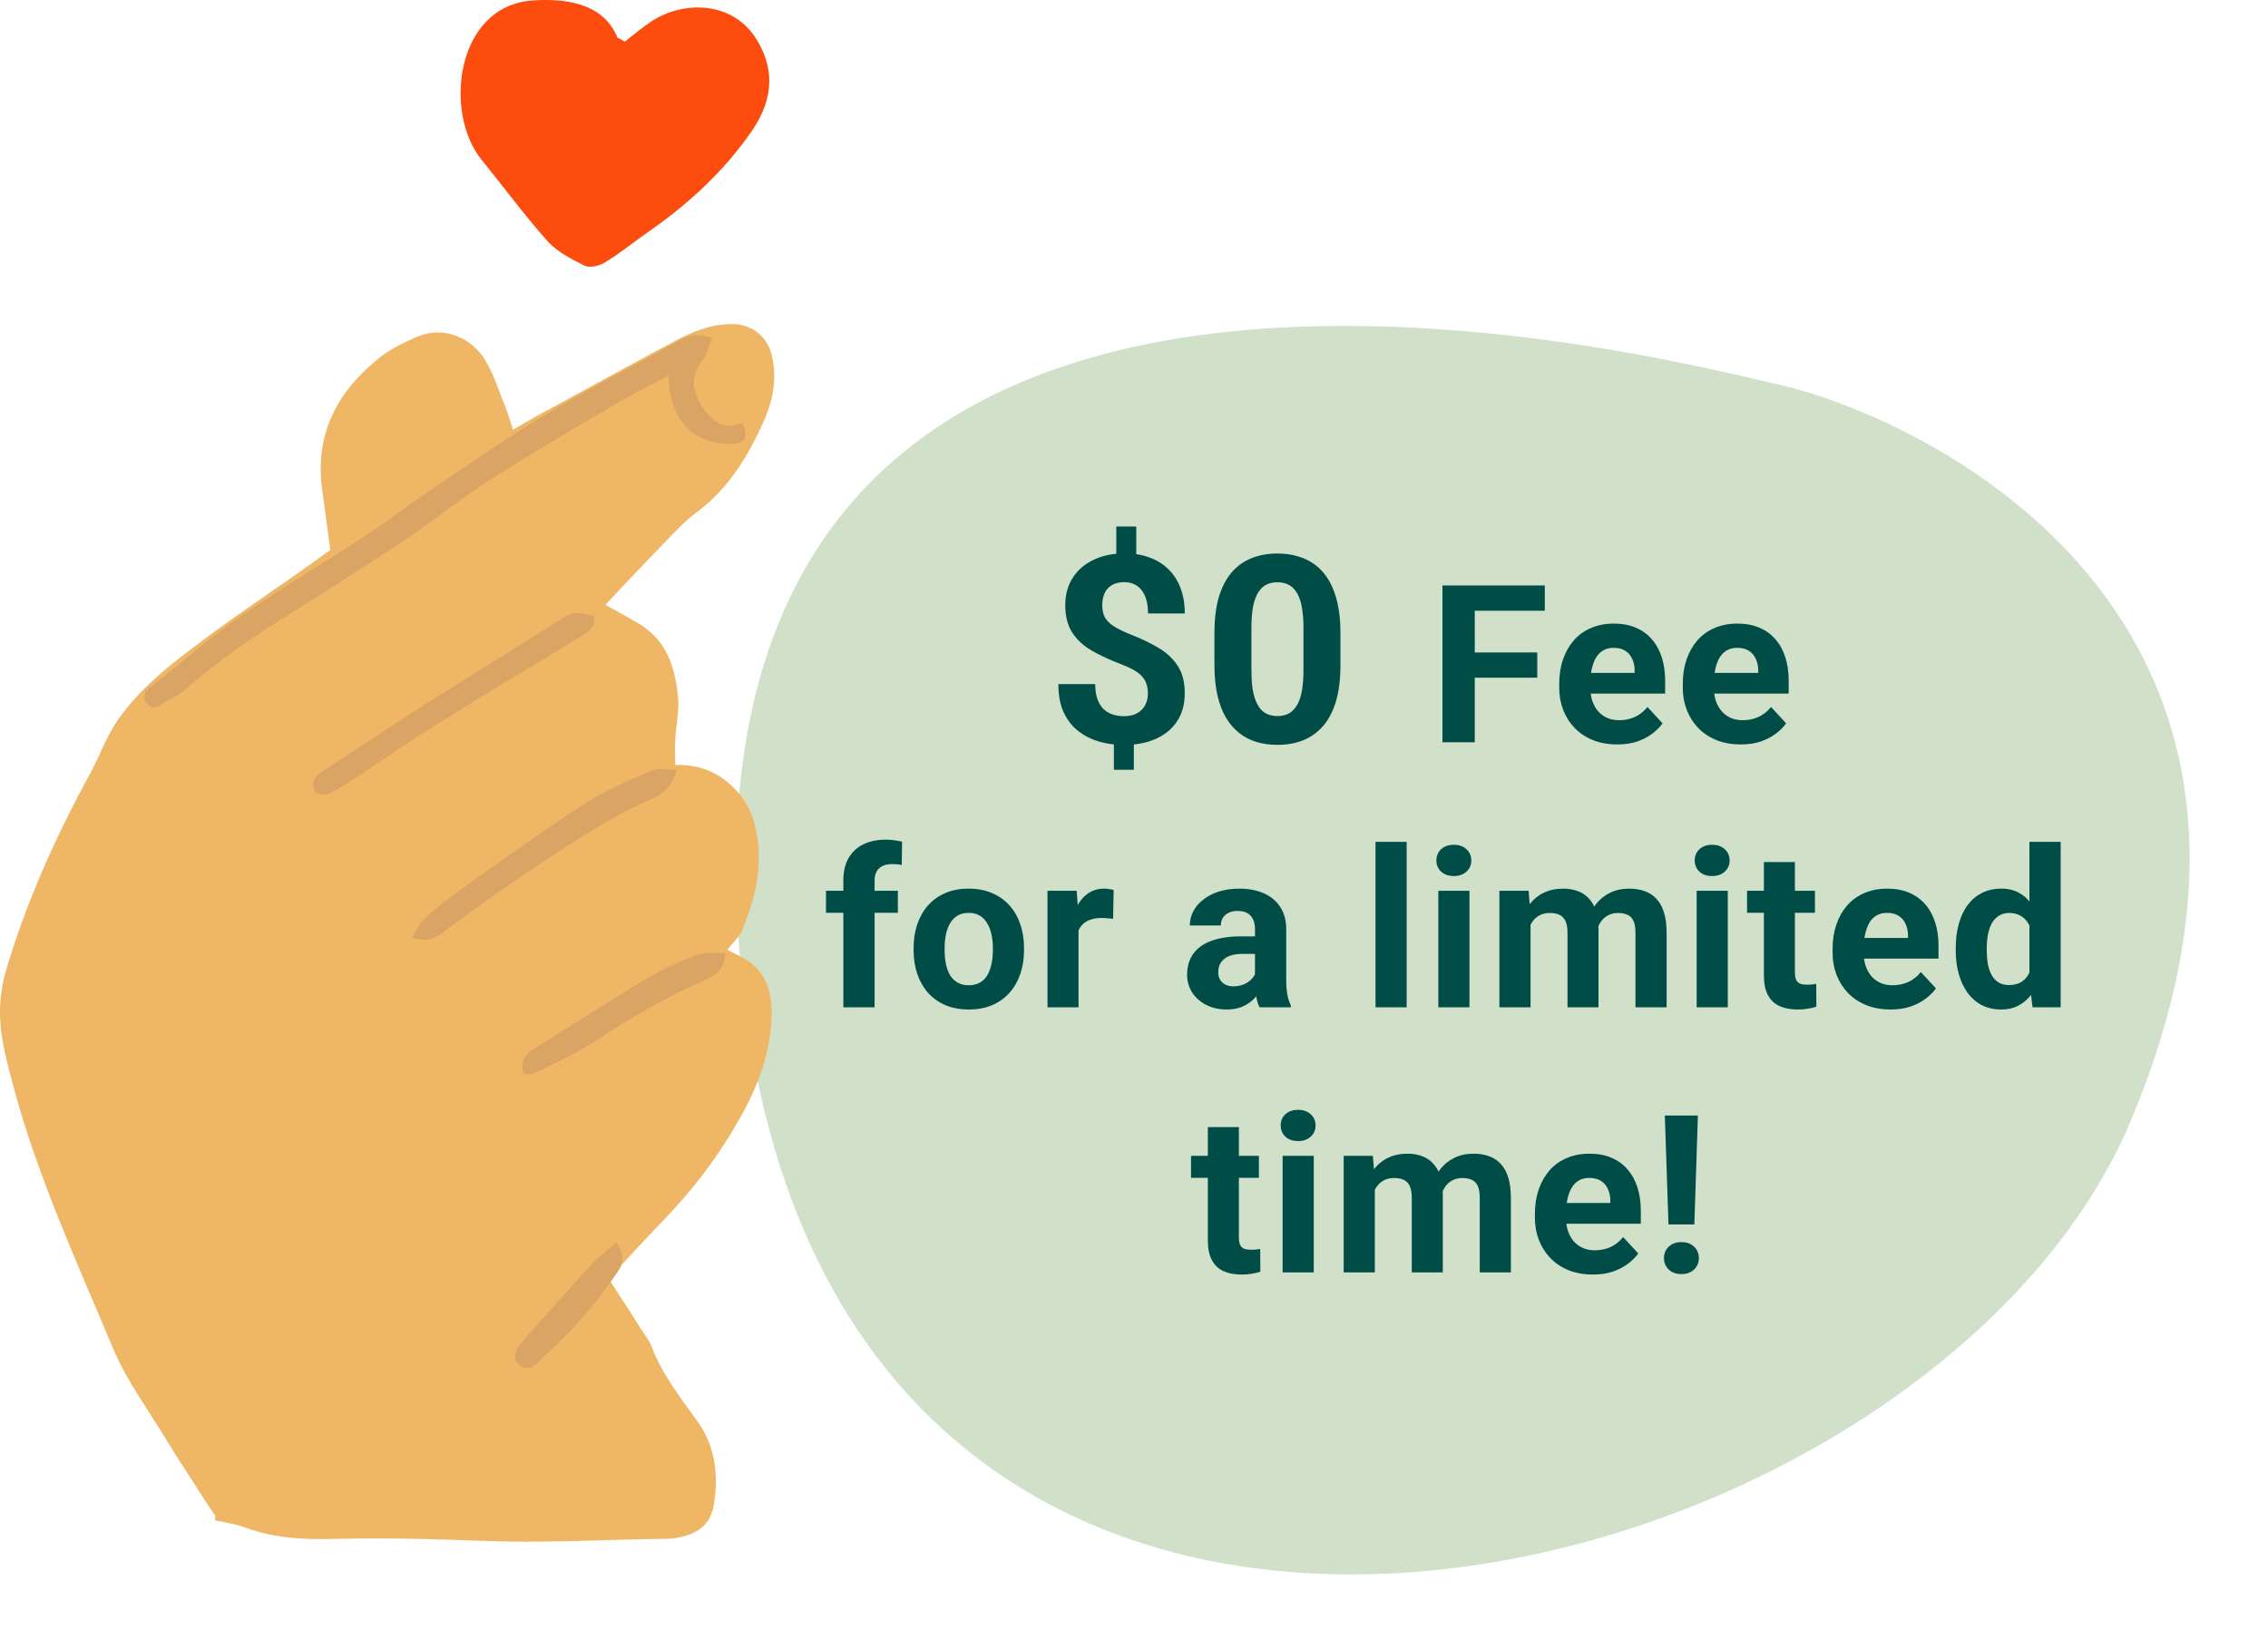 <svg width="154" height="112" viewBox="0 0 154 112" fill="none" xmlns="http://www.w3.org/2000/svg">
<path d="M120.515 26.052C130.867 28.354 159.041 41.888 144.68 76.12C130.794 109.219 57.646 127.721 50.517 67.654C43.187 5.863 112.545 24.286 120.511 26.056L120.515 26.052Z" fill="#D0E0C9"/>
<path d="M77.154 35.757V38.319H75.799V35.757H77.154ZM76.989 49.942V52.279H75.634V49.942H76.989ZM77.945 47.093C77.945 46.763 77.884 46.482 77.762 46.25C77.647 46.019 77.455 45.813 77.189 45.633C76.928 45.454 76.575 45.28 76.129 45.112C75.376 44.823 74.713 44.516 74.14 44.191C73.572 43.861 73.129 43.453 72.811 42.967C72.492 42.474 72.333 41.852 72.333 41.099C72.333 40.381 72.504 39.758 72.846 39.231C73.187 38.704 73.659 38.299 74.262 38.015C74.87 37.726 75.576 37.581 76.381 37.581C76.995 37.581 77.551 37.674 78.049 37.859C78.547 38.038 78.976 38.305 79.335 38.658C79.694 39.005 79.969 39.431 80.16 39.935C80.351 40.439 80.447 41.015 80.447 41.664H77.953C77.953 41.316 77.916 41.009 77.841 40.743C77.765 40.477 77.655 40.254 77.51 40.074C77.371 39.895 77.204 39.761 77.007 39.674C76.81 39.582 76.593 39.535 76.355 39.535C76.002 39.535 75.712 39.605 75.486 39.744C75.26 39.883 75.096 40.071 74.991 40.309C74.893 40.54 74.844 40.807 74.844 41.108C74.844 41.403 74.896 41.661 75 41.881C75.11 42.101 75.298 42.304 75.565 42.489C75.831 42.669 76.196 42.854 76.659 43.045C77.412 43.334 78.072 43.647 78.64 43.983C79.207 44.319 79.65 44.73 79.969 45.217C80.287 45.703 80.447 46.323 80.447 47.075C80.447 47.823 80.273 48.46 79.925 48.987C79.578 49.508 79.091 49.907 78.466 50.185C77.841 50.458 77.117 50.594 76.294 50.594C75.761 50.594 75.232 50.524 74.705 50.385C74.178 50.24 73.7 50.009 73.271 49.69C72.843 49.372 72.501 48.949 72.246 48.422C71.991 47.889 71.864 47.235 71.864 46.459H74.366C74.366 46.882 74.421 47.235 74.531 47.519C74.641 47.797 74.786 48.02 74.965 48.187C75.15 48.35 75.359 48.465 75.591 48.535C75.822 48.604 76.057 48.639 76.294 48.639C76.665 48.639 76.969 48.572 77.206 48.439C77.45 48.306 77.632 48.124 77.754 47.892C77.881 47.655 77.945 47.388 77.945 47.093ZM91.018 42.975V45.164C91.018 46.114 90.917 46.934 90.714 47.623C90.511 48.306 90.219 48.868 89.837 49.308C89.46 49.742 89.011 50.064 88.49 50.272C87.969 50.481 87.39 50.585 86.753 50.585C86.243 50.585 85.768 50.521 85.328 50.394C84.888 50.261 84.491 50.055 84.138 49.777C83.791 49.499 83.489 49.149 83.235 48.726C82.986 48.297 82.794 47.788 82.661 47.197C82.528 46.606 82.462 45.929 82.462 45.164V42.975C82.462 42.026 82.563 41.212 82.766 40.534C82.974 39.851 83.266 39.292 83.643 38.858C84.025 38.423 84.477 38.105 84.998 37.902C85.519 37.694 86.098 37.59 86.735 37.59C87.245 37.59 87.717 37.656 88.151 37.789C88.591 37.917 88.988 38.117 89.341 38.389C89.695 38.661 89.996 39.011 90.245 39.44C90.494 39.863 90.685 40.369 90.818 40.96C90.951 41.545 91.018 42.217 91.018 42.975ZM88.507 45.495V42.637C88.507 42.179 88.481 41.779 88.429 41.438C88.383 41.096 88.311 40.807 88.212 40.569C88.114 40.326 87.992 40.129 87.847 39.978C87.703 39.828 87.537 39.718 87.352 39.648C87.167 39.579 86.961 39.544 86.735 39.544C86.452 39.544 86.2 39.599 85.98 39.709C85.765 39.819 85.583 39.996 85.432 40.239C85.282 40.477 85.166 40.795 85.085 41.195C85.01 41.588 84.972 42.069 84.972 42.637V45.495C84.972 45.952 84.995 46.355 85.041 46.702C85.094 47.05 85.169 47.348 85.267 47.597C85.371 47.84 85.493 48.04 85.632 48.196C85.777 48.347 85.942 48.457 86.127 48.526C86.318 48.596 86.527 48.63 86.753 48.63C87.031 48.63 87.277 48.575 87.491 48.465C87.711 48.35 87.897 48.17 88.047 47.927C88.203 47.678 88.319 47.353 88.394 46.954C88.47 46.554 88.507 46.068 88.507 45.495ZM100.139 39.76V50.411H97.945V39.76H100.139ZM104.382 44.31V46.022H99.539V44.31H104.382ZM104.894 39.76V41.479H99.539V39.76H104.894ZM109.817 50.557C109.202 50.557 108.651 50.46 108.164 50.265C107.676 50.065 107.261 49.789 106.92 49.438C106.584 49.087 106.325 48.68 106.145 48.217C105.964 47.748 105.874 47.251 105.874 46.724V46.432C105.874 45.832 105.959 45.283 106.13 44.786C106.301 44.288 106.545 43.857 106.862 43.491C107.183 43.125 107.574 42.845 108.032 42.65C108.49 42.45 109.007 42.35 109.583 42.35C110.144 42.35 110.641 42.443 111.075 42.628C111.509 42.813 111.872 43.077 112.165 43.418C112.462 43.759 112.687 44.169 112.838 44.647C112.989 45.12 113.065 45.647 113.065 46.227V47.105H106.774V45.7H110.995V45.539C110.995 45.247 110.941 44.986 110.834 44.757C110.731 44.523 110.575 44.337 110.365 44.201C110.156 44.064 109.888 43.996 109.561 43.996C109.283 43.996 109.044 44.057 108.844 44.179C108.644 44.301 108.481 44.471 108.354 44.691C108.232 44.91 108.139 45.169 108.076 45.466C108.017 45.759 107.988 46.081 107.988 46.432V46.724C107.988 47.041 108.032 47.334 108.12 47.602C108.212 47.87 108.342 48.102 108.507 48.297C108.678 48.492 108.883 48.643 109.122 48.751C109.366 48.858 109.641 48.912 109.949 48.912C110.329 48.912 110.682 48.839 111.009 48.692C111.341 48.541 111.626 48.314 111.865 48.012L112.889 49.124C112.723 49.363 112.497 49.592 112.209 49.811C111.926 50.031 111.585 50.211 111.185 50.353C110.785 50.489 110.329 50.557 109.817 50.557ZM118.207 50.557C117.593 50.557 117.041 50.46 116.554 50.265C116.066 50.065 115.652 49.789 115.31 49.438C114.974 49.087 114.715 48.68 114.535 48.217C114.354 47.748 114.264 47.251 114.264 46.724V46.432C114.264 45.832 114.349 45.283 114.52 44.786C114.691 44.288 114.935 43.857 115.252 43.491C115.574 43.125 115.964 42.845 116.422 42.65C116.881 42.45 117.397 42.35 117.973 42.35C118.534 42.35 119.031 42.443 119.465 42.628C119.899 42.813 120.263 43.077 120.555 43.418C120.853 43.759 121.077 44.169 121.228 44.647C121.379 45.12 121.455 45.647 121.455 46.227V47.105H115.164V45.7H119.385V45.539C119.385 45.247 119.331 44.986 119.224 44.757C119.121 44.523 118.965 44.337 118.756 44.201C118.546 44.064 118.278 43.996 117.951 43.996C117.673 43.996 117.434 44.057 117.234 44.179C117.034 44.301 116.871 44.471 116.744 44.691C116.622 44.91 116.529 45.169 116.466 45.466C116.407 45.759 116.378 46.081 116.378 46.432V46.724C116.378 47.041 116.422 47.334 116.51 47.602C116.603 47.87 116.732 48.102 116.898 48.297C117.068 48.492 117.273 48.643 117.512 48.751C117.756 48.858 118.031 48.912 118.339 48.912C118.719 48.912 119.073 48.839 119.399 48.692C119.731 48.541 120.016 48.314 120.255 48.012L121.279 49.124C121.114 49.363 120.887 49.592 120.599 49.811C120.316 50.031 119.975 50.211 119.575 50.353C119.175 50.489 118.719 50.557 118.207 50.557ZM59.386 68.411H57.265V59.794C57.265 59.194 57.382 58.689 57.616 58.28C57.855 57.865 58.189 57.553 58.618 57.343C59.052 57.129 59.566 57.022 60.161 57.022C60.356 57.022 60.544 57.036 60.725 57.065C60.905 57.09 61.081 57.121 61.251 57.16L61.229 58.748C61.137 58.724 61.039 58.706 60.937 58.697C60.834 58.687 60.715 58.682 60.578 58.682C60.325 58.682 60.108 58.726 59.927 58.814C59.752 58.897 59.618 59.021 59.525 59.187C59.432 59.353 59.386 59.555 59.386 59.794V68.411ZM60.966 60.496V61.989H56.087V60.496H60.966ZM62.034 64.534V64.381C62.034 63.8 62.117 63.266 62.282 62.779C62.448 62.286 62.69 61.859 63.007 61.498C63.324 61.138 63.714 60.857 64.177 60.657C64.64 60.452 65.172 60.35 65.772 60.35C66.372 60.35 66.906 60.452 67.374 60.657C67.842 60.857 68.235 61.138 68.552 61.498C68.874 61.859 69.117 62.286 69.283 62.779C69.449 63.266 69.532 63.8 69.532 64.381V64.534C69.532 65.11 69.449 65.644 69.283 66.136C69.117 66.624 68.874 67.051 68.552 67.416C68.235 67.777 67.844 68.058 67.381 68.258C66.918 68.458 66.386 68.558 65.787 68.558C65.187 68.558 64.653 68.458 64.184 68.258C63.721 68.058 63.329 67.777 63.007 67.416C62.69 67.051 62.448 66.624 62.282 66.136C62.117 65.644 62.034 65.11 62.034 64.534ZM64.141 64.381V64.534C64.141 64.866 64.17 65.175 64.228 65.463C64.287 65.751 64.379 66.004 64.506 66.224C64.638 66.439 64.809 66.607 65.018 66.729C65.228 66.851 65.484 66.912 65.787 66.912C66.079 66.912 66.33 66.851 66.54 66.729C66.75 66.607 66.918 66.439 67.045 66.224C67.171 66.004 67.264 65.751 67.323 65.463C67.386 65.175 67.418 64.866 67.418 64.534V64.381C67.418 64.059 67.386 63.756 67.323 63.474C67.264 63.186 67.169 62.932 67.037 62.713C66.911 62.488 66.742 62.313 66.533 62.186C66.323 62.059 66.069 61.996 65.772 61.996C65.474 61.996 65.221 62.059 65.011 62.186C64.806 62.313 64.638 62.488 64.506 62.713C64.379 62.932 64.287 63.186 64.228 63.474C64.17 63.756 64.141 64.059 64.141 64.381ZM73.233 62.223V68.411H71.126V60.496H73.109L73.233 62.223ZM75.618 60.445L75.581 62.398C75.479 62.383 75.354 62.371 75.208 62.362C75.067 62.347 74.937 62.34 74.82 62.34C74.523 62.34 74.264 62.379 74.045 62.457C73.83 62.53 73.65 62.64 73.504 62.786C73.362 62.932 73.255 63.11 73.182 63.32C73.114 63.53 73.075 63.769 73.065 64.037L72.641 63.905C72.641 63.393 72.692 62.922 72.794 62.493C72.897 62.059 73.045 61.681 73.24 61.359C73.44 61.038 73.684 60.789 73.972 60.613C74.26 60.438 74.589 60.35 74.959 60.35C75.076 60.35 75.196 60.36 75.318 60.379C75.44 60.394 75.54 60.416 75.618 60.445ZM85.215 66.626V63.1C85.215 62.847 85.173 62.63 85.09 62.449C85.007 62.264 84.878 62.12 84.703 62.018C84.532 61.915 84.31 61.864 84.037 61.864C83.803 61.864 83.6 61.906 83.43 61.989C83.259 62.067 83.127 62.181 83.035 62.332C82.942 62.479 82.896 62.652 82.896 62.852H80.789C80.789 62.515 80.867 62.196 81.023 61.893C81.179 61.591 81.406 61.325 81.703 61.096C82.001 60.862 82.354 60.679 82.764 60.547C83.179 60.416 83.642 60.35 84.154 60.35C84.768 60.35 85.315 60.452 85.793 60.657C86.27 60.862 86.646 61.169 86.919 61.579C87.197 61.989 87.336 62.501 87.336 63.115V66.502C87.336 66.936 87.363 67.292 87.416 67.57C87.47 67.843 87.548 68.082 87.65 68.287V68.411H85.522C85.419 68.197 85.341 67.928 85.288 67.607C85.239 67.28 85.215 66.953 85.215 66.626ZM85.493 63.59L85.507 64.783H84.329C84.052 64.783 83.81 64.815 83.605 64.878C83.4 64.941 83.232 65.032 83.1 65.149C82.969 65.261 82.871 65.392 82.808 65.544C82.749 65.695 82.72 65.861 82.72 66.041C82.72 66.222 82.762 66.385 82.844 66.531C82.927 66.673 83.047 66.785 83.203 66.868C83.359 66.946 83.542 66.985 83.752 66.985C84.069 66.985 84.344 66.921 84.578 66.795C84.812 66.668 84.993 66.512 85.12 66.326C85.251 66.141 85.32 65.966 85.324 65.8L85.88 66.692C85.802 66.892 85.695 67.099 85.558 67.314C85.427 67.528 85.258 67.731 85.054 67.921C84.849 68.106 84.603 68.26 84.315 68.382C84.027 68.499 83.686 68.558 83.291 68.558C82.788 68.558 82.332 68.458 81.923 68.258C81.518 68.053 81.196 67.772 80.957 67.416C80.723 67.055 80.606 66.646 80.606 66.187C80.606 65.773 80.684 65.405 80.84 65.083C80.996 64.761 81.225 64.49 81.528 64.271C81.835 64.046 82.218 63.878 82.676 63.766C83.135 63.649 83.666 63.59 84.271 63.59H85.493ZM95.514 57.175V68.411H93.4V57.175H95.514ZM99.778 60.496V68.411H97.664V60.496H99.778ZM97.532 58.433C97.532 58.126 97.64 57.873 97.854 57.673C98.069 57.473 98.357 57.373 98.718 57.373C99.073 57.373 99.359 57.473 99.573 57.673C99.793 57.873 99.903 58.126 99.903 58.433C99.903 58.741 99.793 58.994 99.573 59.194C99.359 59.394 99.073 59.494 98.718 59.494C98.357 59.494 98.069 59.394 97.854 59.194C97.64 58.994 97.532 58.741 97.532 58.433ZM103.926 62.135V68.411H101.811V60.496H103.794L103.926 62.135ZM103.633 64.176H103.048C103.048 63.625 103.114 63.117 103.245 62.654C103.382 62.186 103.579 61.781 103.838 61.44C104.101 61.094 104.425 60.825 104.811 60.635C105.196 60.445 105.642 60.35 106.149 60.35C106.5 60.35 106.822 60.404 107.115 60.511C107.408 60.613 107.659 60.777 107.868 61.001C108.083 61.22 108.249 61.508 108.366 61.864C108.483 62.215 108.541 62.637 108.541 63.13V68.411H106.435V63.364C106.435 63.003 106.386 62.725 106.288 62.53C106.191 62.335 106.052 62.198 105.871 62.12C105.696 62.042 105.484 62.003 105.235 62.003C104.962 62.003 104.723 62.059 104.518 62.171C104.318 62.284 104.152 62.44 104.021 62.64C103.889 62.835 103.791 63.064 103.728 63.327C103.665 63.59 103.633 63.873 103.633 64.176ZM108.344 63.934L107.59 64.029C107.59 63.513 107.654 63.032 107.781 62.588C107.912 62.145 108.105 61.754 108.359 61.418C108.617 61.081 108.936 60.821 109.317 60.635C109.697 60.445 110.136 60.35 110.634 60.35C111.014 60.35 111.36 60.406 111.672 60.518C111.984 60.626 112.25 60.799 112.47 61.038C112.694 61.272 112.865 61.579 112.982 61.959C113.104 62.34 113.165 62.805 113.165 63.356V68.411H111.051V63.356C111.051 62.991 111.002 62.713 110.904 62.523C110.812 62.328 110.675 62.193 110.495 62.12C110.319 62.042 110.109 62.003 109.865 62.003C109.612 62.003 109.39 62.054 109.2 62.157C109.01 62.254 108.851 62.391 108.724 62.566C108.598 62.742 108.502 62.947 108.439 63.181C108.376 63.41 108.344 63.661 108.344 63.934ZM117.319 60.496V68.411H115.205V60.496H117.319ZM115.074 58.433C115.074 58.126 115.181 57.873 115.395 57.673C115.61 57.473 115.898 57.373 116.259 57.373C116.615 57.373 116.9 57.473 117.114 57.673C117.334 57.873 117.444 58.126 117.444 58.433C117.444 58.741 117.334 58.994 117.114 59.194C116.9 59.394 116.615 59.494 116.259 59.494C115.898 59.494 115.61 59.394 115.395 59.194C115.181 58.994 115.074 58.741 115.074 58.433ZM123.237 60.496V61.989H118.628V60.496H123.237ZM119.77 58.543H121.876V66.026C121.876 66.256 121.906 66.431 121.964 66.553C122.028 66.675 122.12 66.76 122.242 66.809C122.364 66.853 122.518 66.875 122.703 66.875C122.835 66.875 122.952 66.87 123.054 66.86C123.161 66.846 123.252 66.831 123.325 66.817L123.332 68.367C123.152 68.426 122.957 68.472 122.747 68.506C122.537 68.54 122.305 68.558 122.052 68.558C121.589 68.558 121.184 68.482 120.838 68.331C120.496 68.175 120.233 67.926 120.048 67.585C119.862 67.243 119.77 66.795 119.77 66.239V58.543ZM128.379 68.558C127.765 68.558 127.214 68.46 126.726 68.265C126.238 68.065 125.824 67.789 125.482 67.438C125.146 67.087 124.887 66.68 124.707 66.217C124.527 65.749 124.436 65.251 124.436 64.724V64.432C124.436 63.832 124.522 63.283 124.692 62.786C124.863 62.288 125.107 61.857 125.424 61.491C125.746 61.125 126.136 60.845 126.594 60.65C127.053 60.45 127.57 60.35 128.145 60.35C128.706 60.35 129.203 60.443 129.637 60.628C130.071 60.813 130.435 61.077 130.727 61.418C131.025 61.759 131.249 62.169 131.4 62.647C131.552 63.12 131.627 63.647 131.627 64.227V65.105H125.336V63.7H129.557V63.539C129.557 63.247 129.503 62.986 129.396 62.757C129.294 62.523 129.138 62.337 128.928 62.201C128.718 62.064 128.45 61.996 128.123 61.996C127.845 61.996 127.606 62.057 127.406 62.179C127.206 62.301 127.043 62.471 126.916 62.691C126.794 62.91 126.702 63.169 126.638 63.466C126.58 63.759 126.55 64.081 126.55 64.432V64.724C126.55 65.041 126.594 65.334 126.682 65.602C126.775 65.87 126.904 66.102 127.07 66.297C127.24 66.492 127.445 66.643 127.684 66.751C127.928 66.858 128.204 66.912 128.511 66.912C128.891 66.912 129.245 66.838 129.572 66.692C129.903 66.541 130.188 66.314 130.427 66.012L131.452 67.124C131.286 67.363 131.059 67.592 130.771 67.811C130.488 68.031 130.147 68.211 129.747 68.353C129.347 68.489 128.891 68.558 128.379 68.558ZM137.801 66.685V57.175H139.922V68.411H138.013L137.801 66.685ZM132.797 64.549V64.395C132.797 63.791 132.866 63.242 133.002 62.749C133.139 62.252 133.339 61.825 133.602 61.469C133.865 61.113 134.19 60.838 134.575 60.642C134.96 60.447 135.399 60.35 135.892 60.35C136.355 60.35 136.76 60.447 137.106 60.642C137.457 60.838 137.754 61.116 137.998 61.477C138.247 61.833 138.447 62.254 138.598 62.742C138.749 63.225 138.859 63.754 138.927 64.329V64.666C138.859 65.217 138.749 65.729 138.598 66.202C138.447 66.675 138.247 67.09 137.998 67.446C137.754 67.797 137.457 68.07 137.106 68.265C136.755 68.46 136.345 68.558 135.877 68.558C135.384 68.558 134.945 68.458 134.56 68.258C134.18 68.058 133.858 67.777 133.595 67.416C133.336 67.055 133.139 66.631 133.002 66.144C132.866 65.656 132.797 65.124 132.797 64.549ZM134.904 64.395V64.549C134.904 64.876 134.928 65.18 134.977 65.463C135.031 65.746 135.116 65.997 135.233 66.217C135.355 66.431 135.511 66.6 135.701 66.721C135.896 66.838 136.133 66.897 136.411 66.897C136.772 66.897 137.069 66.817 137.303 66.656C137.537 66.49 137.715 66.263 137.837 65.975C137.964 65.688 138.037 65.356 138.057 64.98V64.022C138.042 63.715 137.998 63.439 137.925 63.196C137.857 62.947 137.754 62.735 137.618 62.559C137.486 62.383 137.32 62.247 137.12 62.15C136.925 62.052 136.694 62.003 136.426 62.003C136.152 62.003 135.918 62.067 135.723 62.193C135.528 62.315 135.37 62.483 135.248 62.698C135.131 62.913 135.043 63.166 134.984 63.459C134.931 63.747 134.904 64.059 134.904 64.395ZM85.481 78.496V79.989H80.873V78.496H85.481ZM82.014 76.543H84.121V84.026C84.121 84.256 84.15 84.431 84.209 84.553C84.272 84.675 84.365 84.76 84.487 84.809C84.609 84.853 84.762 84.875 84.948 84.875C85.079 84.875 85.196 84.87 85.299 84.86C85.406 84.846 85.496 84.831 85.569 84.817L85.577 86.367C85.396 86.426 85.201 86.472 84.991 86.506C84.782 86.54 84.55 86.558 84.296 86.558C83.833 86.558 83.428 86.482 83.082 86.331C82.741 86.175 82.477 85.926 82.292 85.585C82.107 85.243 82.014 84.795 82.014 84.239V76.543ZM89.205 78.496V86.411H87.091V78.496H89.205ZM86.959 76.433C86.959 76.126 87.066 75.873 87.281 75.673C87.495 75.473 87.783 75.373 88.144 75.373C88.5 75.373 88.785 75.473 89 75.673C89.219 75.873 89.329 76.126 89.329 76.433C89.329 76.741 89.219 76.994 89 77.194C88.785 77.394 88.5 77.494 88.144 77.494C87.783 77.494 87.495 77.394 87.281 77.194C87.066 76.994 86.959 76.741 86.959 76.433ZM93.352 80.135V86.411H91.238V78.496H93.22L93.352 80.135ZM93.059 82.176H92.474C92.474 81.625 92.54 81.118 92.672 80.654C92.808 80.186 93.006 79.781 93.264 79.44C93.528 79.094 93.852 78.825 94.237 78.635C94.622 78.445 95.069 78.35 95.576 78.35C95.927 78.35 96.249 78.404 96.541 78.511C96.834 78.613 97.085 78.777 97.295 79.001C97.509 79.22 97.675 79.508 97.792 79.864C97.909 80.215 97.968 80.637 97.968 81.13V86.411H95.861V81.364C95.861 81.003 95.812 80.725 95.715 80.53C95.617 80.335 95.478 80.198 95.298 80.12C95.122 80.042 94.91 80.003 94.661 80.003C94.388 80.003 94.149 80.059 93.945 80.171C93.745 80.284 93.579 80.44 93.447 80.64C93.315 80.835 93.218 81.064 93.154 81.327C93.091 81.591 93.059 81.873 93.059 82.176ZM97.77 81.934L97.017 82.029C97.017 81.513 97.08 81.032 97.207 80.588C97.339 80.145 97.531 79.754 97.785 79.418C98.043 79.082 98.363 78.82 98.743 78.635C99.124 78.445 99.562 78.35 100.06 78.35C100.44 78.35 100.787 78.406 101.099 78.518C101.411 78.626 101.677 78.799 101.896 79.038C102.12 79.272 102.291 79.579 102.408 79.959C102.53 80.34 102.591 80.805 102.591 81.356V86.411H100.477V81.356C100.477 80.991 100.428 80.713 100.331 80.522C100.238 80.328 100.101 80.193 99.921 80.12C99.745 80.042 99.536 80.003 99.292 80.003C99.038 80.003 98.816 80.054 98.626 80.157C98.436 80.254 98.278 80.391 98.151 80.566C98.024 80.742 97.929 80.947 97.865 81.181C97.802 81.41 97.77 81.661 97.77 81.934ZM108.165 86.558C107.55 86.558 106.999 86.46 106.512 86.265C106.024 86.065 105.609 85.789 105.268 85.438C104.932 85.087 104.673 84.68 104.493 84.217C104.312 83.749 104.222 83.251 104.222 82.724V82.432C104.222 81.832 104.307 81.283 104.478 80.786C104.649 80.288 104.893 79.857 105.21 79.491C105.531 79.125 105.922 78.845 106.38 78.65C106.838 78.45 107.355 78.35 107.931 78.35C108.492 78.35 108.989 78.443 109.423 78.628C109.857 78.813 110.22 79.077 110.513 79.418C110.81 79.759 111.035 80.169 111.186 80.647C111.337 81.12 111.413 81.647 111.413 82.227V83.105H105.122V81.7H109.343V81.539C109.343 81.247 109.289 80.986 109.182 80.757C109.079 80.522 108.923 80.337 108.713 80.201C108.504 80.064 108.236 79.996 107.909 79.996C107.631 79.996 107.392 80.057 107.192 80.179C106.992 80.301 106.829 80.471 106.702 80.691C106.58 80.91 106.487 81.169 106.424 81.466C106.365 81.759 106.336 82.081 106.336 82.432V82.724C106.336 83.041 106.38 83.334 106.468 83.602C106.56 83.87 106.69 84.102 106.855 84.297C107.026 84.492 107.231 84.643 107.47 84.751C107.714 84.858 107.989 84.912 108.297 84.912C108.677 84.912 109.03 84.838 109.357 84.692C109.689 84.541 109.974 84.314 110.213 84.012L111.237 85.124C111.071 85.363 110.845 85.592 110.557 85.811C110.274 86.031 109.933 86.211 109.533 86.353C109.133 86.489 108.677 86.558 108.165 86.558ZM115.289 75.76L115.048 83.156H113.292L113.044 75.76H115.289ZM112.985 85.446C112.985 85.133 113.093 84.875 113.307 84.67C113.527 84.46 113.814 84.356 114.17 84.356C114.531 84.356 114.819 84.46 115.033 84.67C115.248 84.875 115.355 85.133 115.355 85.446C115.355 85.748 115.248 86.004 115.033 86.214C114.819 86.423 114.531 86.528 114.17 86.528C113.814 86.528 113.527 86.423 113.307 86.214C113.093 86.004 112.985 85.748 112.985 85.446Z" fill="#004D47"/>
<path d="M42.419 2.832C42.959 2.418 43.498 1.952 44.038 1.589C46.089 0.088 49.543 -0.067 51.27 2.521C52.511 4.385 52.673 6.559 51.054 8.889C49.165 11.633 46.737 13.859 43.984 15.774C43.013 16.448 42.149 17.172 41.124 17.794C40.746 18.052 40.044 18.208 39.721 18.052C38.857 17.638 37.886 17.12 37.238 16.448C35.619 14.636 34.216 12.72 32.705 10.856C30.114 7.698 30.924 0.45 36.105 0.036C38.263 -0.119 40.962 0.14 41.933 2.573C41.987 2.573 42.095 2.625 42.419 2.832Z" fill="#FC4D0F"/>
<path d="M14.621 102.934C14.296 102.469 13.97 102.005 13.692 101.54C12.902 100.285 12.065 99.077 11.322 97.822C10.113 95.824 8.672 93.872 7.743 91.734C5.28 85.832 2.584 80.022 0.911 73.795C0.539 72.354 0.121 70.913 0.028 69.473C-0.065 68.311 0.075 67.056 0.4 65.941C1.794 61.2 3.839 56.692 6.209 52.37C6.86 51.115 7.325 49.768 8.208 48.606C9.788 46.468 11.833 44.934 13.878 43.401C16.248 41.635 18.711 40.008 21.128 38.288C21.592 37.963 22.011 37.638 22.429 37.359C22.243 35.965 22.057 34.571 21.871 33.223C21.36 29.412 22.94 26.531 25.822 24.253C26.519 23.696 27.402 23.277 28.238 22.906C30.19 22.023 32.096 23.045 32.932 24.439C33.443 25.276 33.769 26.205 34.094 27.088C34.373 27.692 34.559 28.343 34.837 29.18C35.813 28.622 36.65 28.111 37.486 27.692C40.368 26.112 43.249 24.532 46.131 22.998C47.339 22.394 48.594 21.93 49.988 22.023C51.196 22.116 52.126 22.952 52.405 24.114C52.776 25.648 52.498 27.135 51.894 28.529C50.825 30.946 49.477 33.176 47.292 34.803C46.224 35.593 45.341 36.662 44.411 37.591C43.296 38.753 42.18 39.915 41.111 41.077C41.762 41.449 42.552 41.867 43.342 42.332C45.248 43.447 45.852 45.306 46.038 47.351C46.131 48.281 45.898 49.256 45.852 50.232C45.805 50.79 45.852 51.301 45.852 51.952C47.525 51.906 48.826 52.463 49.895 53.579C50.406 54.09 50.825 54.74 51.057 55.391C51.986 58.04 51.429 60.643 50.406 63.152C50.22 63.617 49.756 64.035 49.384 64.5C49.895 64.779 50.36 64.965 50.778 65.244C52.312 66.312 52.498 67.939 52.358 69.566C52.172 72.215 51.103 74.538 49.756 76.769C48.454 78.954 46.921 80.905 45.155 82.764C43.9 84.066 42.692 85.367 41.344 86.854C42.041 87.969 42.831 89.131 43.575 90.34C43.807 90.711 44.086 91.037 44.225 91.409C44.969 93.361 46.224 94.941 47.386 96.567C48.547 98.194 48.78 100.099 48.501 102.005C48.315 103.538 47.386 104.235 45.759 104.468C45.341 104.514 44.922 104.514 44.504 104.514C41.576 104.561 38.695 104.7 35.767 104.7C33.35 104.7 30.98 104.561 28.563 104.514C26.565 104.468 24.567 104.468 22.615 104.514C20.57 104.561 18.572 104.468 16.62 103.724C15.969 103.492 15.272 103.399 14.621 103.259C14.575 103.074 14.621 102.981 14.621 102.934Z" fill="#EFB666"/>
<path d="M48.362 22.952C48.129 23.509 48.036 24.021 47.757 24.392C46.874 25.461 46.967 26.53 47.664 27.599C48.315 28.575 49.152 29.272 50.406 28.715C50.825 29.737 50.592 30.155 49.663 30.155C47.339 30.155 45.852 28.901 45.48 26.53C45.434 26.252 45.434 26.019 45.387 25.508C43.9 26.298 42.506 26.995 41.205 27.785C38.602 29.319 35.999 30.852 33.443 32.479C31.584 33.641 29.865 35.035 28.052 36.29C26.193 37.545 24.288 38.753 22.429 39.961C19.036 42.099 15.597 44.144 12.576 46.84C12.112 47.258 11.461 47.49 10.95 47.862C10.578 48.094 10.253 48.141 9.974 47.769C9.649 47.351 9.788 46.979 10.16 46.7C10.857 46.142 11.554 45.631 12.205 45.074C15.923 41.774 20.245 39.357 24.381 36.662C26.054 35.593 27.634 34.385 29.261 33.269C31.863 31.503 34.419 29.737 37.115 28.11C39.996 26.391 43.017 24.857 45.945 23.231C46.642 22.766 47.339 22.627 48.362 22.952Z" fill="#DAA464"/>
<path d="M40.322 41.821C40.508 42.564 39.95 42.889 39.439 43.215C36.185 45.213 32.886 47.165 29.633 49.21C27.588 50.465 25.636 51.859 23.637 53.16C23.173 53.439 22.708 53.764 22.197 53.95C21.964 54.043 21.5 53.904 21.36 53.718C21.221 53.532 21.221 53.067 21.36 52.881C21.639 52.51 22.057 52.277 22.429 52.045C24.706 50.558 26.984 49.024 29.261 47.583C32.235 45.724 35.209 43.865 38.184 42.006C38.881 41.542 39.02 41.542 40.322 41.821Z" fill="#DAA464"/>
<path d="M27.959 63.663C28.331 63.106 28.563 62.595 28.935 62.269C29.772 61.526 30.655 60.875 31.538 60.224C34.28 58.273 37.022 56.321 39.81 54.508C41.204 53.625 42.738 52.974 44.272 52.324C44.736 52.138 45.294 52.277 45.945 52.277C45.666 53.207 45.248 53.811 44.504 54.136C41.019 55.67 37.951 57.808 34.837 59.899C33.211 61.014 31.631 62.176 30.051 63.338C29.493 63.757 28.982 63.989 27.959 63.663Z" fill="#DAA464"/>
<path d="M49.245 64.732C49.198 65.894 48.548 66.266 47.804 66.591C45.294 67.707 42.878 69.054 40.6 70.588C39.253 71.517 37.719 72.168 36.232 72.912C36.046 73.005 35.535 72.958 35.535 72.865C35.442 72.586 35.442 72.261 35.535 71.982C35.674 71.703 35.907 71.471 36.185 71.285C38.695 69.705 41.158 68.125 43.668 66.591C44.83 65.894 46.038 65.336 47.246 64.872C47.897 64.639 48.548 64.732 49.245 64.732Z" fill="#DAA464"/>
<path d="M41.855 84.391C42.366 85.181 42.366 85.739 41.995 86.296C40.507 88.527 38.741 90.526 36.743 92.292C36.371 92.663 35.86 93.268 35.209 92.663C34.791 92.292 34.884 91.78 35.581 90.99C37.161 89.224 38.741 87.412 40.368 85.646C40.786 85.228 41.297 84.856 41.855 84.391Z" fill="#DAA464"/>
</svg>
